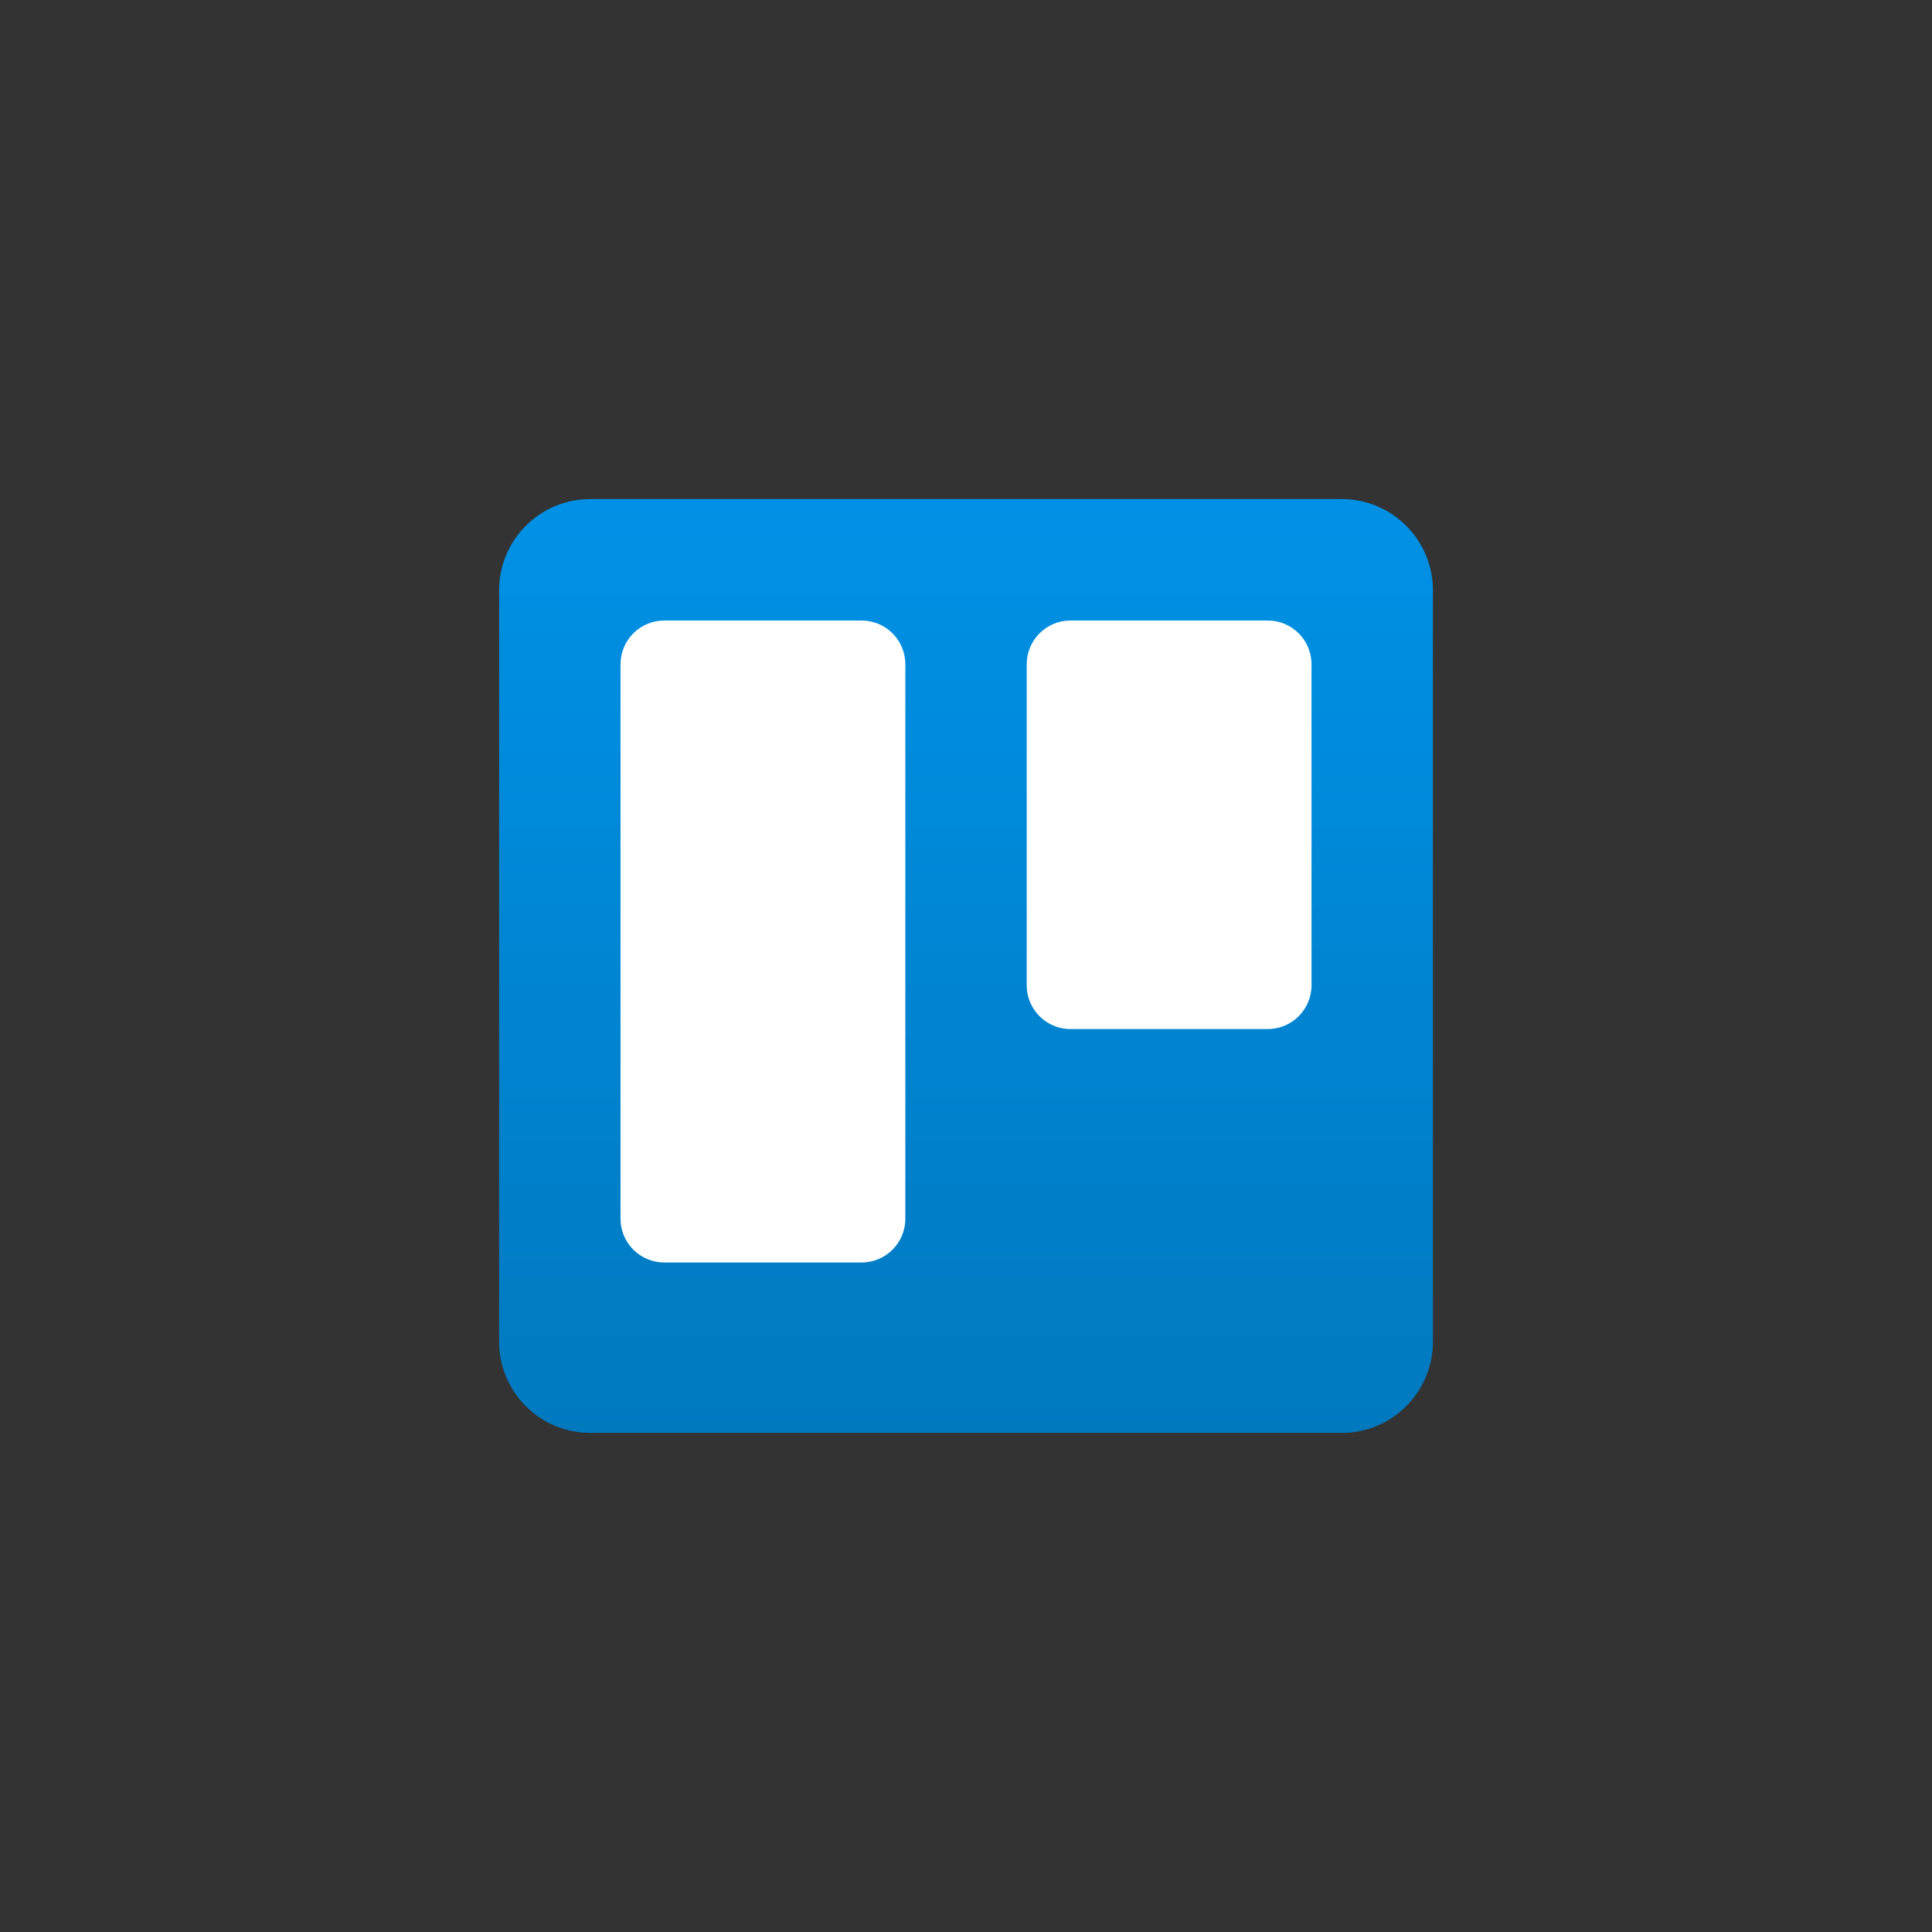<svg width="80" height="80" viewBox="0 0 80 80" fill="none" xmlns="http://www.w3.org/2000/svg">
<rect x="0" y="0" width="80" height="80" fill="#333333" stroke="none"/>
<path d="M55.558 20.666H24.443C22.358 20.666 20.667 22.357 20.667 24.442V55.557C20.667 57.643 22.358 59.333 24.443 59.333H55.558C57.643 59.333 59.334 57.643 59.334 55.557V24.442C59.334 22.357 57.643 20.666 55.558 20.666Z" fill="url(#paint0_linear_1401_7414)"/>
<path d="M52.495 25.694H44.326C43.325 25.694 42.514 26.505 42.514 27.506V40.798C42.514 41.799 43.325 42.611 44.326 42.611H52.495C53.495 42.611 54.307 41.799 54.307 40.798V27.506C54.307 26.505 53.495 25.694 52.495 25.694Z" fill="white"/>
<path d="M35.675 25.694H27.507C26.506 25.694 25.694 26.505 25.694 27.506V50.465C25.694 51.466 26.506 52.277 27.507 52.277H35.675C36.676 52.277 37.488 51.466 37.488 50.465V27.506C37.488 26.505 36.676 25.694 35.675 25.694Z" fill="white"/>
<defs>
<linearGradient id="paint0_linear_1401_7414" x1="40" y1="20.666" x2="40" y2="59.333" gradientUnits="userSpaceOnUse">
<stop stop-color="#0091E6"/>
<stop offset="1" stop-color="#0079BF"/>
</linearGradient>
</defs>
</svg>
